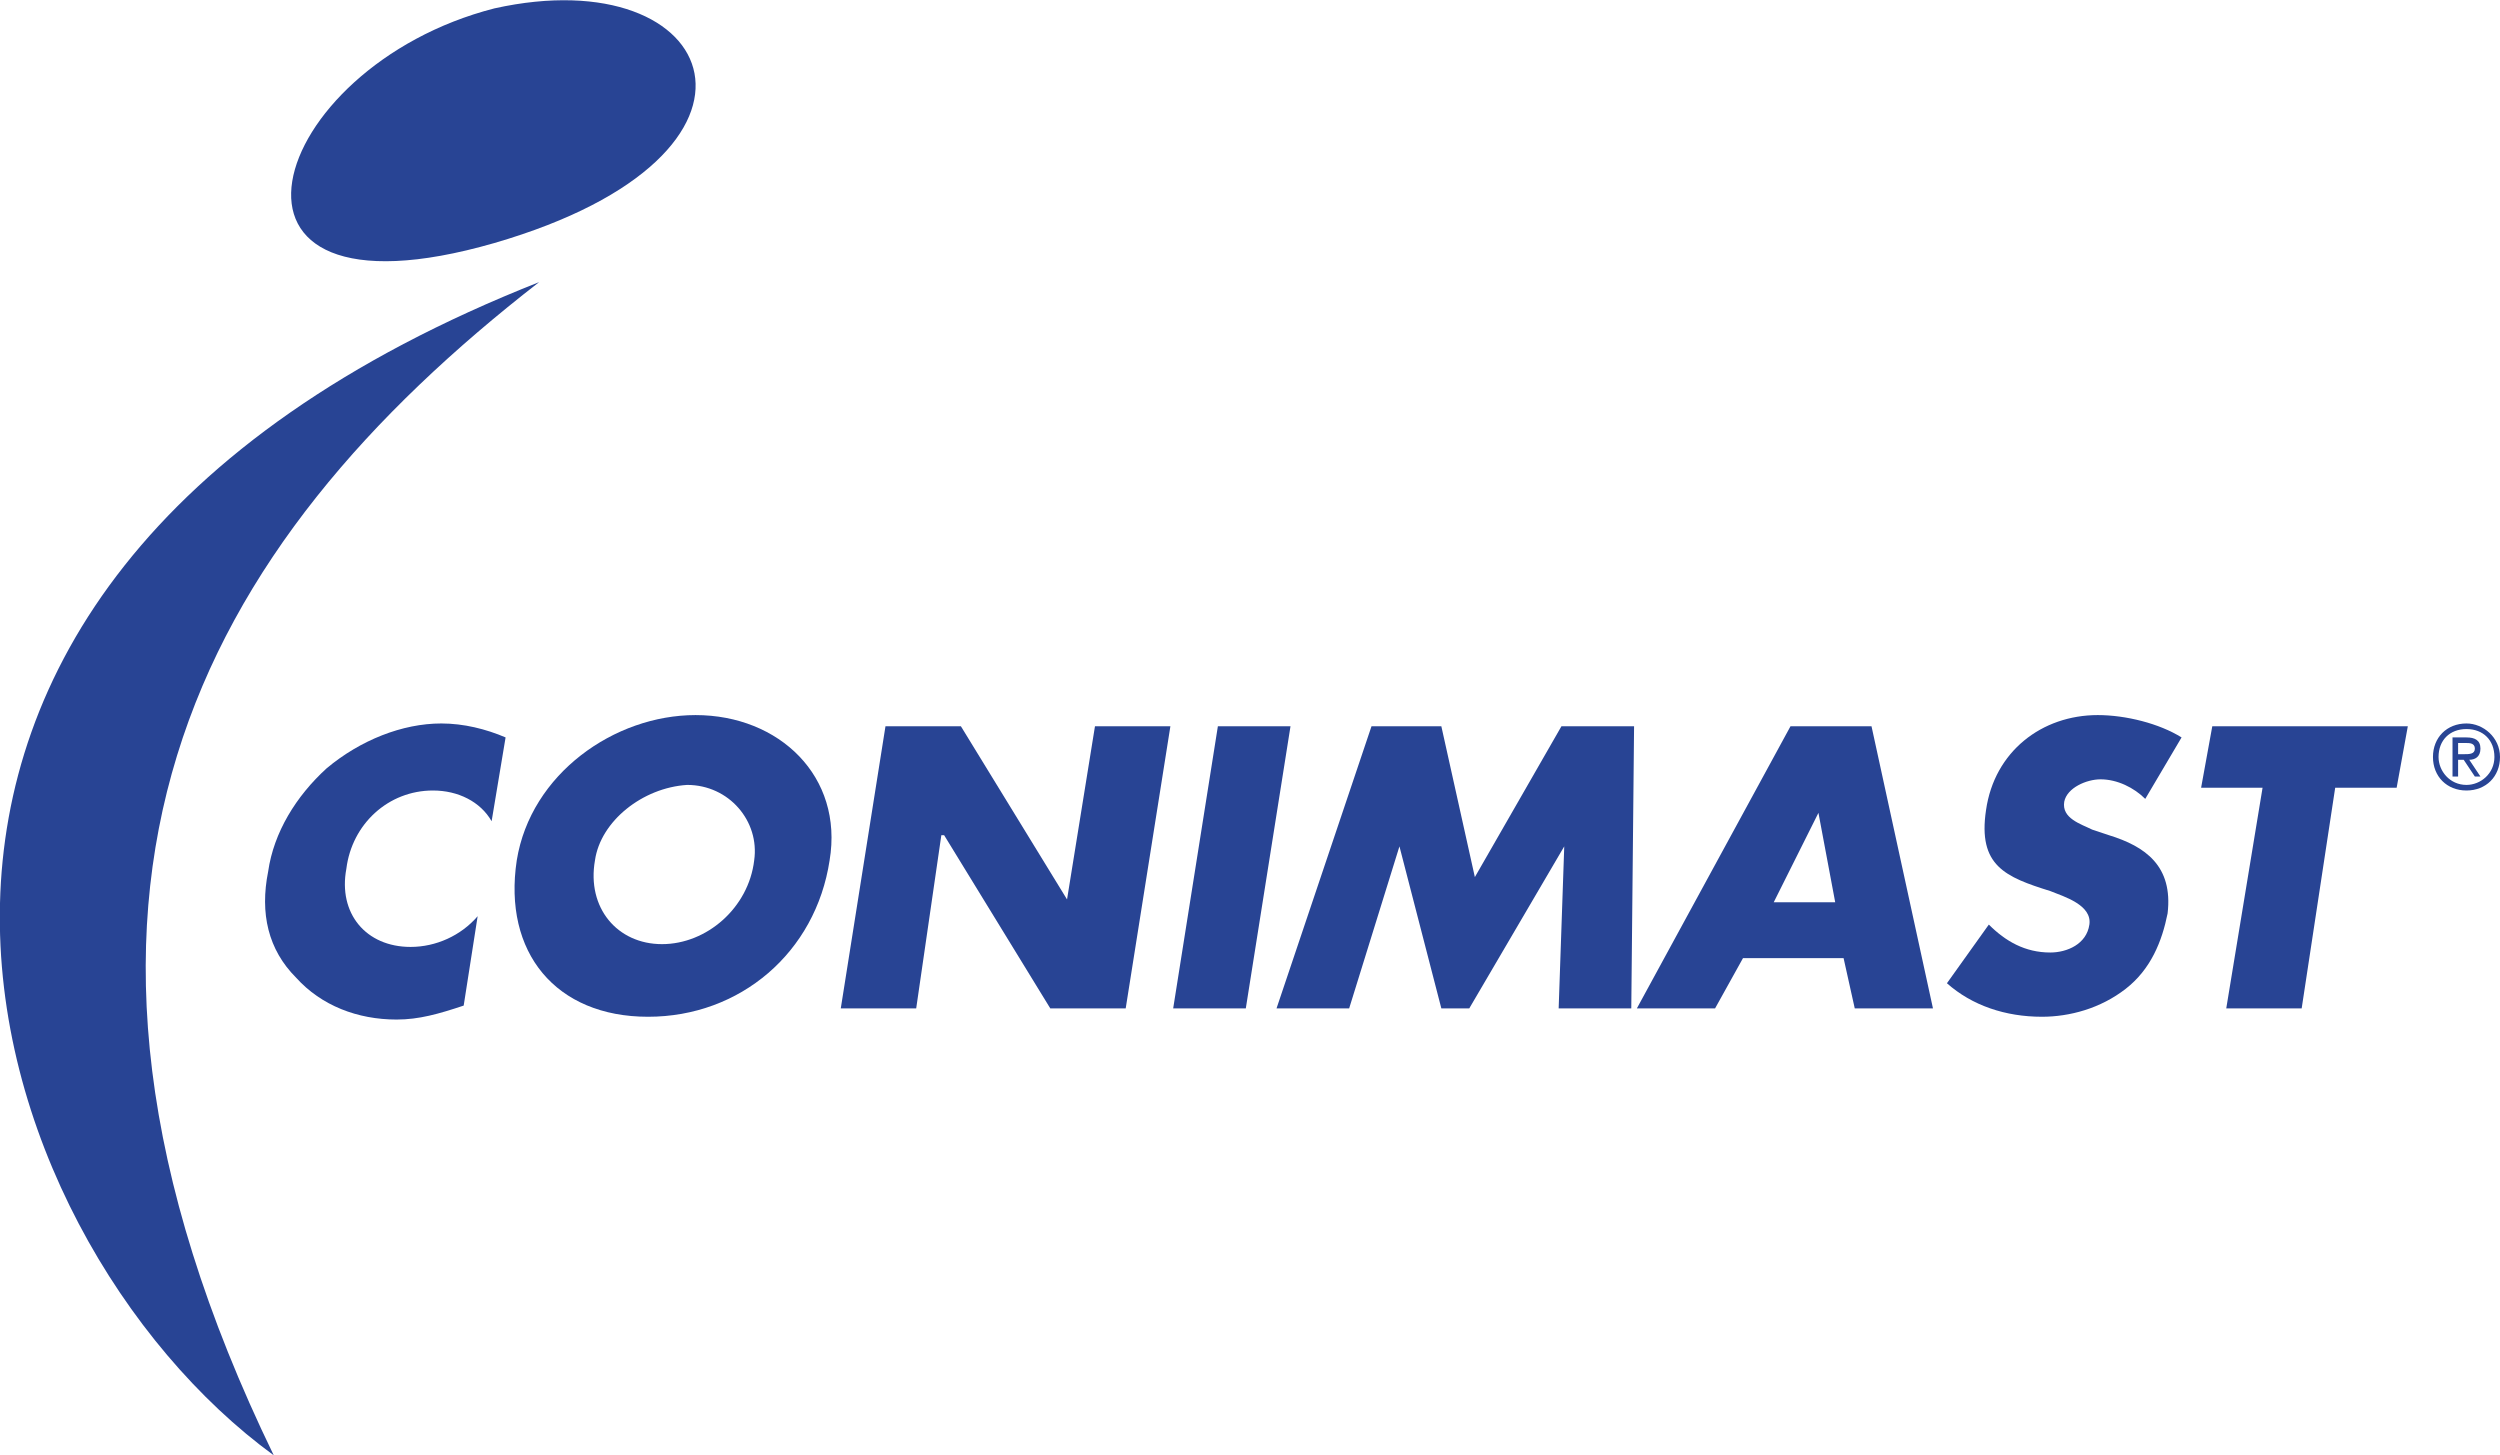 <?xml version="1.0" encoding="utf-8"?>
<!-- Generator: Adobe Illustrator 26.5.2, SVG Export Plug-In . SVG Version: 6.00 Build 0)  -->
<svg version="1.1" id="Calque_1" xmlns="http://www.w3.org/2000/svg" xmlns:xlink="http://www.w3.org/1999/xlink" x="0px" y="0px"
	 viewBox="0 0 89.5 52.1" style="enable-background:new 0 0 89.5 52.1;" xml:space="preserve">
<style type="text/css">
	.st0{fill:#284494;}
</style>
<g>
	<path class="st0" d="M65.1,29.1L65.1,29.1l-1.6,3.2h2.2L65.1,29.1z M62.4,34.3l-1,1.8h-2.8L64.1,26H67l2.2,10.1h-2.8L66,34.3H62.4z
		"/>
	<polygon class="st0" points="82.4,36.1 79.7,36.1 81,28.2 78.8,28.2 79.2,26 86.2,26 85.8,28.2 83.6,28.2 	"/>
	<path class="st0" d="M88,27h0.2c0.2,0,0.4,0,0.4-0.2c0-0.2-0.2-0.2-0.3-0.2H88V27z M87.8,26.4h0.5c0.3,0,0.5,0.1,0.5,0.4
		c0,0.3-0.2,0.4-0.4,0.4l0.4,0.6h-0.2l-0.4-0.6H88v0.6h-0.2V26.4z M88.3,28.1c0.5,0,1-0.4,1-1c0-0.6-0.4-1-1-1c-0.6,0-1,0.4-1,1
		C87.3,27.6,87.7,28.1,88.3,28.1 M88.3,25.9c0.6,0,1.2,0.5,1.2,1.2c0,0.7-0.5,1.2-1.2,1.2c-0.7,0-1.2-0.5-1.2-1.2
		C87.1,26.4,87.6,25.9,88.3,25.9"/>
	<path class="st0" d="M19.3,10.1C7.2,19.5,0,31.9,9.8,52.1C-0.9,44.3-8.8,21.2,19.3,10.1"/>
	<path class="st0" d="M17.7,0.3c-8.2,2.1-11.1,11.6,0,8.4C28.7,5.5,25.8-1.5,17.7,0.3"/>
	<path class="st0" d="M17.6,29.4c-0.4-0.7-1.2-1.1-2.1-1.1c-1.6,0-2.9,1.2-3.1,2.8c-0.3,1.6,0.7,2.8,2.3,2.8c0.9,0,1.8-0.4,2.4-1.1
		l-0.5,3.2c-0.9,0.3-1.6,0.5-2.4,0.5c-1.4,0-2.7-0.5-3.6-1.5c-1-1-1.3-2.3-1-3.8c0.2-1.4,1-2.7,2.1-3.7c1.2-1,2.7-1.6,4.1-1.6
		c0.8,0,1.6,0.2,2.3,0.5L17.6,29.4z"/>
	<path class="st0" d="M21.3,30.8c-0.3,1.7,0.8,3,2.4,3c1.6,0,3.1-1.3,3.3-3c0.2-1.4-0.9-2.7-2.4-2.7C23,28.2,21.5,29.4,21.3,30.8
		 M29.7,30.8c-0.5,3.3-3.2,5.6-6.5,5.6c-3.3,0-5.2-2.3-4.7-5.6c0.5-3.1,3.5-5.2,6.4-5.2C27.9,25.6,30.2,27.8,29.7,30.8"/>
	<polygon class="st0" points="31.7,26 34.4,26 38.2,32.2 38.2,32.2 39.2,26 41.9,26 40.3,36.1 37.6,36.1 33.8,29.9 33.7,29.9 
		32.8,36.1 30.1,36.1 	"/>
	<polygon class="st0" points="44.6,36.1 42,36.1 43.6,26 46.2,26 	"/>
	<polygon class="st0" points="49.1,26 51.6,26 52.8,31.4 55.9,26 58.5,26 58.4,36.1 55.8,36.1 56,30.3 56,30.3 52.6,36.1 51.6,36.1 
		50.1,30.3 50.1,30.3 48.3,36.1 45.7,36.1 	"/>
	<path class="st0" d="M76.8,28.6c-0.4-0.4-1-0.7-1.6-0.7c-0.5,0-1.2,0.3-1.3,0.8c-0.1,0.6,0.6,0.8,1,1l0.6,0.2
		c1.3,0.4,2.3,1.1,2.1,2.8c-0.2,1-0.6,2-1.5,2.7c-0.9,0.7-2,1-3,1c-1.3,0-2.5-0.4-3.4-1.2l1.5-2.1c0.6,0.6,1.3,1,2.2,1
		c0.6,0,1.3-0.3,1.4-1c0.1-0.7-0.9-1-1.4-1.2c-1.6-0.5-2.6-0.9-2.3-2.9c0.3-2.1,2-3.4,4-3.4c1,0,2.2,0.3,3,0.8L76.8,28.6z"/>
</g>
</svg>
